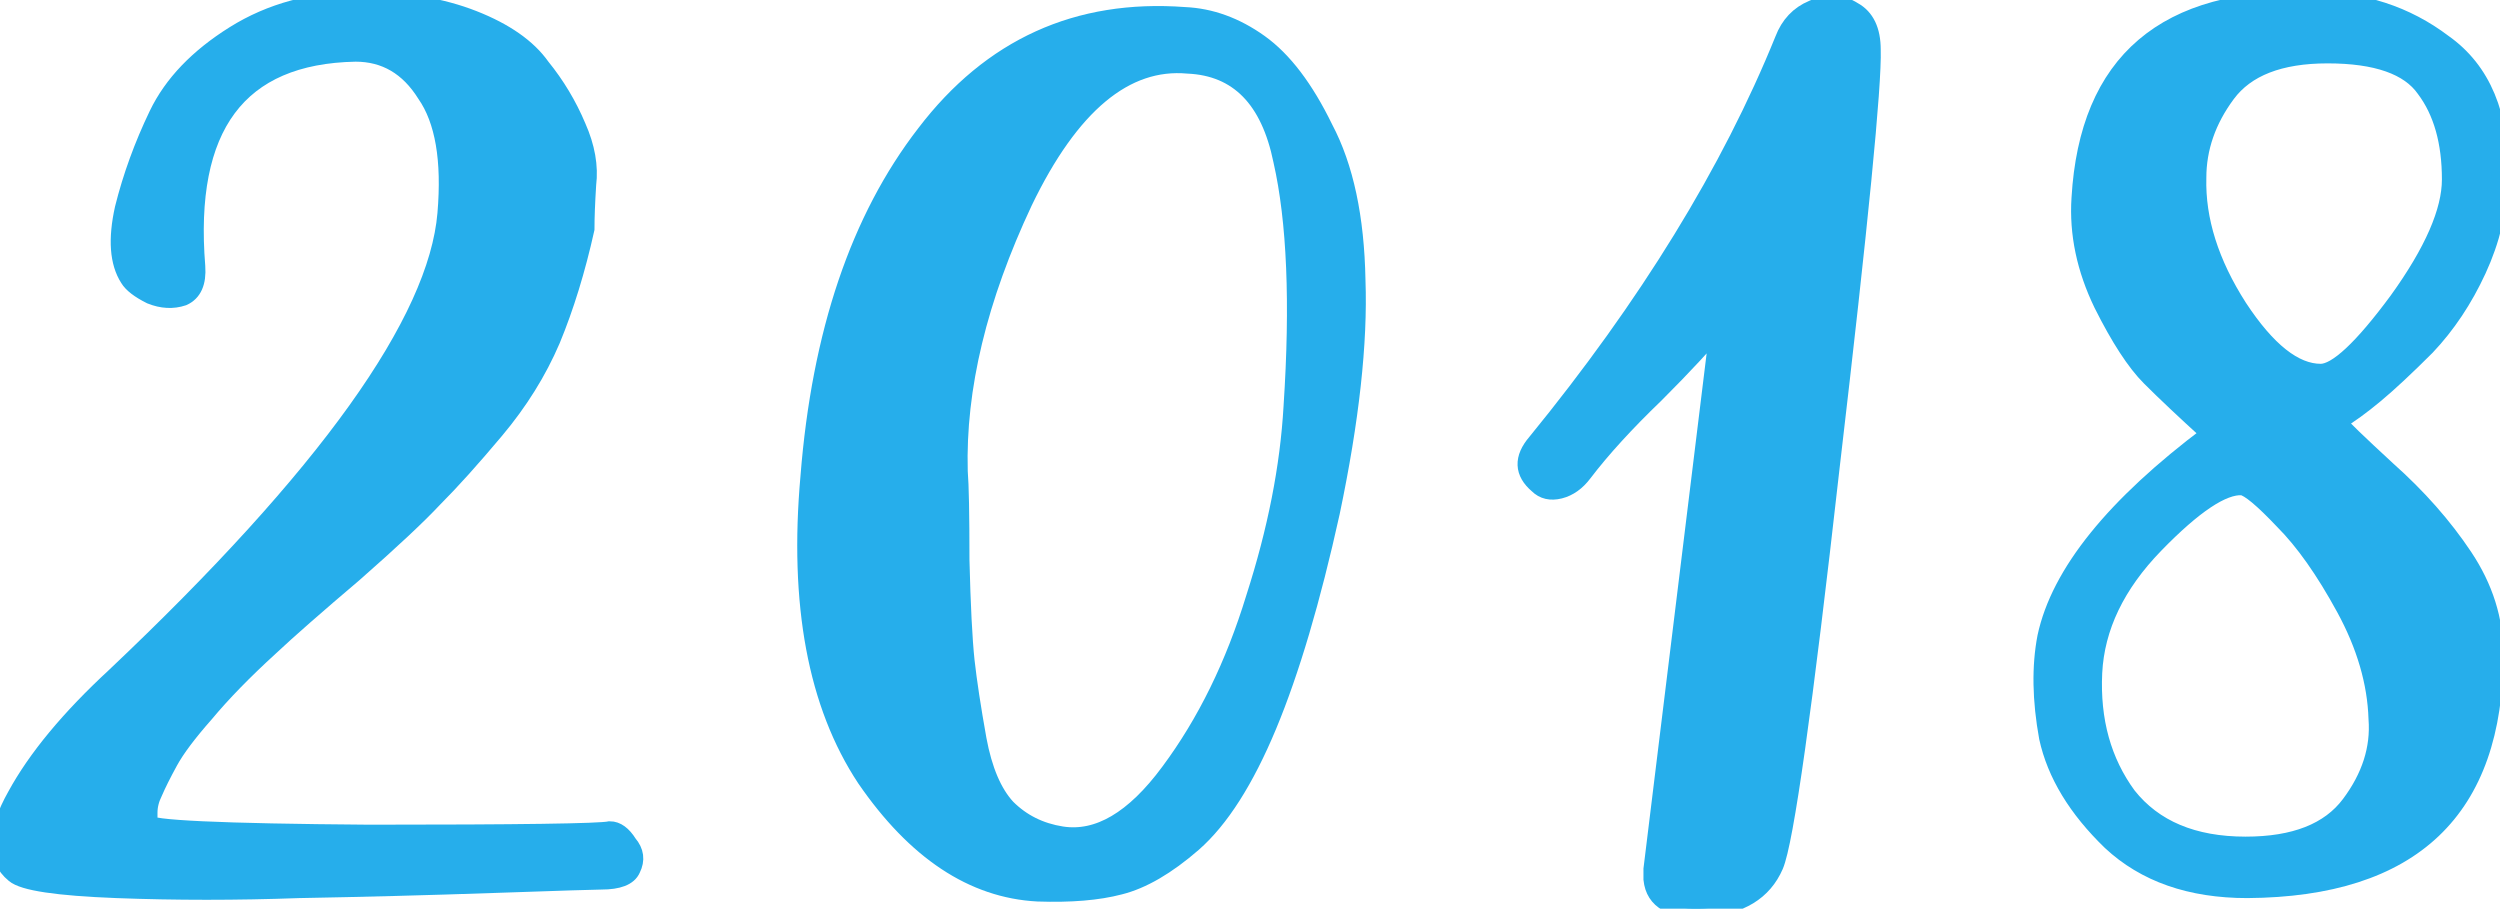 <?xml version="1.0" encoding="UTF-8"?> <svg xmlns="http://www.w3.org/2000/svg" viewBox="0 0 146.458 53.232" fill="none"><path d="M35.226 51.613C34.892 51.613 32.792 51.68 28.926 51.813C25.059 51.946 21.259 52.046 17.526 52.113C13.859 52.246 10.292 52.246 6.826 52.113C3.359 51.98 1.359 51.68 0.826 51.213C-0.308 50.28 -0.274 48.746 0.926 46.613C2.126 44.413 4.059 42.08 6.726 39.613C19.126 27.88 25.592 18.846 26.126 12.513C26.392 9.38 25.992 7.046 24.926 5.513C23.926 3.913 22.559 3.113 20.826 3.113C13.959 3.246 10.859 7.413 11.526 15.613C11.592 16.546 11.326 17.146 10.726 17.413C10.126 17.613 9.492 17.58 8.826 17.313C8.159 16.98 7.726 16.646 7.526 16.313C6.926 15.38 6.826 14.013 7.226 12.213C7.692 10.346 8.359 8.513 9.226 6.713C10.092 4.913 11.592 3.346 13.726 2.013C15.859 0.68 18.326 0.013 21.126 0.013C23.659 0.013 25.859 0.38 27.726 1.113C29.592 1.846 30.926 2.78 31.726 3.913C32.592 4.98 33.292 6.146 33.826 7.413C34.359 8.613 34.559 9.746 34.426 10.813C34.359 11.88 34.326 12.746 34.326 13.413C33.792 15.813 33.126 17.98 32.326 19.913C31.526 21.78 30.426 23.546 29.026 25.213C27.626 26.879 26.426 28.213 25.426 29.213C24.492 30.213 22.926 31.68 20.726 33.613C18.526 35.479 16.892 36.913 15.826 37.913C14.292 39.313 13.026 40.613 12.026 41.813C11.026 42.946 10.326 43.88 9.926 44.613C9.526 45.346 9.226 45.946 9.026 46.413C8.826 46.813 8.726 47.213 8.726 47.613V48.213C8.592 48.546 12.892 48.746 21.626 48.813C30.426 48.813 35.126 48.746 35.726 48.613C36.126 48.613 36.492 48.88 36.826 49.413C37.226 49.88 37.292 50.38 37.026 50.913C36.826 51.38 36.226 51.613 35.226 51.613Z" fill="#26AEEB"></path><path d="M60.794 52.313C56.994 52.113 53.627 49.88 50.694 45.613C47.827 41.28 46.727 35.379 47.394 27.913C48.06 19.513 50.327 12.813 54.194 7.813C58.06 2.746 63.127 0.446 69.394 0.913C70.927 0.98 72.394 1.513 73.794 2.513C75.194 3.513 76.46 5.18 77.594 7.513C78.794 9.78 79.427 12.746 79.494 16.413C79.627 20.08 79.127 24.613 77.994 30.013C76.86 35.146 75.627 39.313 74.294 42.513C72.96 45.713 71.494 48.013 69.894 49.413C68.36 50.746 66.927 51.58 65.594 51.913C64.327 52.246 62.727 52.38 60.794 52.313ZM62.194 48.913C64.327 49.246 66.427 48.013 68.494 45.213C70.627 42.346 72.294 38.946 73.494 35.013C74.76 31.079 75.494 27.346 75.694 23.813C76.094 17.746 75.894 12.946 75.094 9.413C74.36 5.813 72.527 3.946 69.594 3.813C65.927 3.48 62.727 6.146 59.994 11.813C57.327 17.48 56.06 22.746 56.194 27.613C56.26 28.413 56.294 30.146 56.294 32.813C56.36 35.479 56.46 37.446 56.594 38.713C56.727 39.913 56.96 41.446 57.294 43.313C57.627 45.113 58.194 46.446 58.994 47.313C59.86 48.18 60.927 48.713 62.194 48.913Z" fill="#26AEEB"></path><path d="M96.779 50.913L100.679 19.113C99.946 20.046 98.712 21.38 96.979 23.113C95.246 24.78 93.846 26.313 92.779 27.713C92.379 28.246 91.912 28.579 91.379 28.713C90.845 28.846 90.412 28.746 90.079 28.413C89.212 27.679 89.179 26.846 89.979 25.913C96.512 17.913 101.346 10.046 104.479 2.313C104.812 1.446 105.379 0.846 106.179 0.513C107.045 0.113 107.845 0.146 108.579 0.613C109.312 1.013 109.679 1.78 109.679 2.913C109.745 4.98 108.945 13.113 107.279 27.313C105.679 41.513 104.579 49.313 103.979 50.713C103.312 52.246 101.945 53.08 99.879 53.213C97.946 53.346 96.912 52.78 96.779 51.513V50.913Z" fill="#26AEEB"></path><path d="M131.655 52.113C128.321 52.113 125.655 51.18 123.655 49.313C121.655 47.38 120.421 45.346 119.955 43.213C119.555 41.013 119.521 39.046 119.855 37.313C120.655 33.58 123.855 29.613 129.455 25.413C127.988 24.08 126.821 22.98 125.955 22.113C125.088 21.246 124.155 19.813 123.155 17.813C122.155 15.746 121.721 13.68 121.855 11.613C122.321 3.613 126.855 -0.254 135.455 0.013C138.388 0.013 140.955 0.846 143.155 2.513C145.421 4.113 146.521 6.746 146.455 10.413C146.388 12.28 145.955 14.08 145.155 15.813C144.355 17.546 143.355 19.046 142.155 20.313C140.955 21.513 139.955 22.446 139.155 23.113C138.355 23.78 137.621 24.313 136.955 24.713C137.155 24.98 138.121 25.913 139.855 27.513C141.655 29.113 143.155 30.813 144.355 32.613C145.555 34.413 146.155 36.313 146.155 38.313C146.155 47.446 141.321 52.046 131.655 52.113ZM135.955 21.813C136.888 21.813 138.388 20.413 140.455 17.613C142.521 14.746 143.555 12.38 143.555 10.513C143.555 8.313 143.055 6.546 142.055 5.213C141.121 3.88 139.221 3.213 136.355 3.213C133.555 3.213 131.588 3.98 130.455 5.513C129.321 7.046 128.755 8.68 128.755 10.413C128.688 12.88 129.488 15.413 131.155 18.013C132.821 20.546 134.421 21.813 135.955 21.813ZM131.555 49.513C134.421 49.513 136.455 48.713 137.655 47.113C138.855 45.513 139.388 43.846 139.255 42.113C139.188 39.98 138.555 37.813 137.355 35.613C136.155 33.413 134.955 31.713 133.755 30.513C132.555 29.246 131.755 28.579 131.355 28.513C130.221 28.446 128.521 29.58 126.255 31.913C123.988 34.246 122.788 36.746 122.655 39.413C122.521 42.213 123.188 44.613 124.655 46.613C126.188 48.546 128.488 49.513 131.555 49.513Z" fill="#26AEEB"></path><path d="M35.226 51.613C34.892 51.613 32.792 51.68 28.926 51.813C25.059 51.946 21.259 52.046 17.526 52.113C13.859 52.246 10.292 52.246 6.826 52.113C3.359 51.98 1.359 51.68 0.826 51.213C-0.308 50.28 -0.274 48.746 0.926 46.613C2.126 44.413 4.059 42.08 6.726 39.613C19.126 27.88 25.592 18.846 26.126 12.513C26.392 9.38 25.992 7.046 24.926 5.513C23.926 3.913 22.559 3.113 20.826 3.113C13.959 3.246 10.859 7.413 11.526 15.613C11.592 16.546 11.326 17.146 10.726 17.413C10.126 17.613 9.492 17.58 8.826 17.313C8.159 16.98 7.726 16.646 7.526 16.313C6.926 15.38 6.826 14.013 7.226 12.213C7.692 10.346 8.359 8.513 9.226 6.713C10.092 4.913 11.592 3.346 13.726 2.013C15.859 0.68 18.326 0.013 21.126 0.013C23.659 0.013 25.859 0.38 27.726 1.113C29.592 1.846 30.926 2.78 31.726 3.913C32.592 4.98 33.292 6.146 33.826 7.413C34.359 8.613 34.559 9.746 34.426 10.813C34.359 11.88 34.326 12.746 34.326 13.413C33.792 15.813 33.126 17.98 32.326 19.913C31.526 21.78 30.426 23.546 29.026 25.213C27.626 26.879 26.426 28.213 25.426 29.213C24.492 30.213 22.926 31.68 20.726 33.613C18.526 35.479 16.892 36.913 15.826 37.913C14.292 39.313 13.026 40.613 12.026 41.813C11.026 42.946 10.326 43.88 9.926 44.613C9.526 45.346 9.226 45.946 9.026 46.413C8.826 46.813 8.726 47.213 8.726 47.613V48.213C8.592 48.546 12.892 48.746 21.626 48.813C30.426 48.813 35.126 48.746 35.726 48.613C36.126 48.613 36.492 48.88 36.826 49.413C37.226 49.88 37.292 50.38 37.026 50.913C36.826 51.38 36.226 51.613 35.226 51.613Z" stroke="#26AEEB"></path><path d="M60.794 52.313C56.994 52.113 53.627 49.88 50.694 45.613C47.827 41.28 46.727 35.379 47.394 27.913C48.06 19.513 50.327 12.813 54.194 7.813C58.06 2.746 63.127 0.446 69.394 0.913C70.927 0.98 72.394 1.513 73.794 2.513C75.194 3.513 76.46 5.18 77.594 7.513C78.794 9.78 79.427 12.746 79.494 16.413C79.627 20.08 79.127 24.613 77.994 30.013C76.86 35.146 75.627 39.313 74.294 42.513C72.96 45.713 71.494 48.013 69.894 49.413C68.36 50.746 66.927 51.58 65.594 51.913C64.327 52.246 62.727 52.38 60.794 52.313ZM62.194 48.913C64.327 49.246 66.427 48.013 68.494 45.213C70.627 42.346 72.294 38.946 73.494 35.013C74.76 31.079 75.494 27.346 75.694 23.813C76.094 17.746 75.894 12.946 75.094 9.413C74.36 5.813 72.527 3.946 69.594 3.813C65.927 3.48 62.727 6.146 59.994 11.813C57.327 17.48 56.06 22.746 56.194 27.613C56.26 28.413 56.294 30.146 56.294 32.813C56.36 35.479 56.46 37.446 56.594 38.713C56.727 39.913 56.96 41.446 57.294 43.313C57.627 45.113 58.194 46.446 58.994 47.313C59.86 48.18 60.927 48.713 62.194 48.913Z" stroke="#26AEEB"></path><path d="M96.779 50.913L100.679 19.113C99.946 20.046 98.712 21.38 96.979 23.113C95.246 24.78 93.846 26.313 92.779 27.713C92.379 28.246 91.912 28.579 91.379 28.713C90.845 28.846 90.412 28.746 90.079 28.413C89.212 27.679 89.179 26.846 89.979 25.913C96.512 17.913 101.346 10.046 104.479 2.313C104.812 1.446 105.379 0.846 106.179 0.513C107.045 0.113 107.845 0.146 108.579 0.613C109.312 1.013 109.679 1.78 109.679 2.913C109.745 4.98 108.945 13.113 107.279 27.313C105.679 41.513 104.579 49.313 103.979 50.713C103.312 52.246 101.945 53.08 99.879 53.213C97.946 53.346 96.912 52.78 96.779 51.513V50.913Z" stroke="#26AEEB"></path><path d="M131.655 52.113C128.321 52.113 125.655 51.18 123.655 49.313C121.655 47.38 120.421 45.346 119.955 43.213C119.555 41.013 119.521 39.046 119.855 37.313C120.655 33.58 123.855 29.613 129.455 25.413C127.988 24.08 126.821 22.98 125.955 22.113C125.088 21.246 124.155 19.813 123.155 17.813C122.155 15.746 121.721 13.68 121.855 11.613C122.321 3.613 126.855 -0.254 135.455 0.013C138.388 0.013 140.955 0.846 143.155 2.513C145.421 4.113 146.521 6.746 146.455 10.413C146.388 12.28 145.955 14.08 145.155 15.813C144.355 17.546 143.355 19.046 142.155 20.313C140.955 21.513 139.955 22.446 139.155 23.113C138.355 23.78 137.621 24.313 136.955 24.713C137.155 24.98 138.121 25.913 139.855 27.513C141.655 29.113 143.155 30.813 144.355 32.613C145.555 34.413 146.155 36.313 146.155 38.313C146.155 47.446 141.321 52.046 131.655 52.113ZM135.955 21.813C136.888 21.813 138.388 20.413 140.455 17.613C142.521 14.746 143.555 12.38 143.555 10.513C143.555 8.313 143.055 6.546 142.055 5.213C141.121 3.88 139.221 3.213 136.355 3.213C133.555 3.213 131.588 3.98 130.455 5.513C129.321 7.046 128.755 8.68 128.755 10.413C128.688 12.88 129.488 15.413 131.155 18.013C132.821 20.546 134.421 21.813 135.955 21.813ZM131.555 49.513C134.421 49.513 136.455 48.713 137.655 47.113C138.855 45.513 139.388 43.846 139.255 42.113C139.188 39.98 138.555 37.813 137.355 35.613C136.155 33.413 134.955 31.713 133.755 30.513C132.555 29.246 131.755 28.579 131.355 28.513C130.221 28.446 128.521 29.58 126.255 31.913C123.988 34.246 122.788 36.746 122.655 39.413C122.521 42.213 123.188 44.613 124.655 46.613C126.188 48.546 128.488 49.513 131.555 49.513Z" stroke="#26AEEB"></path></svg> 